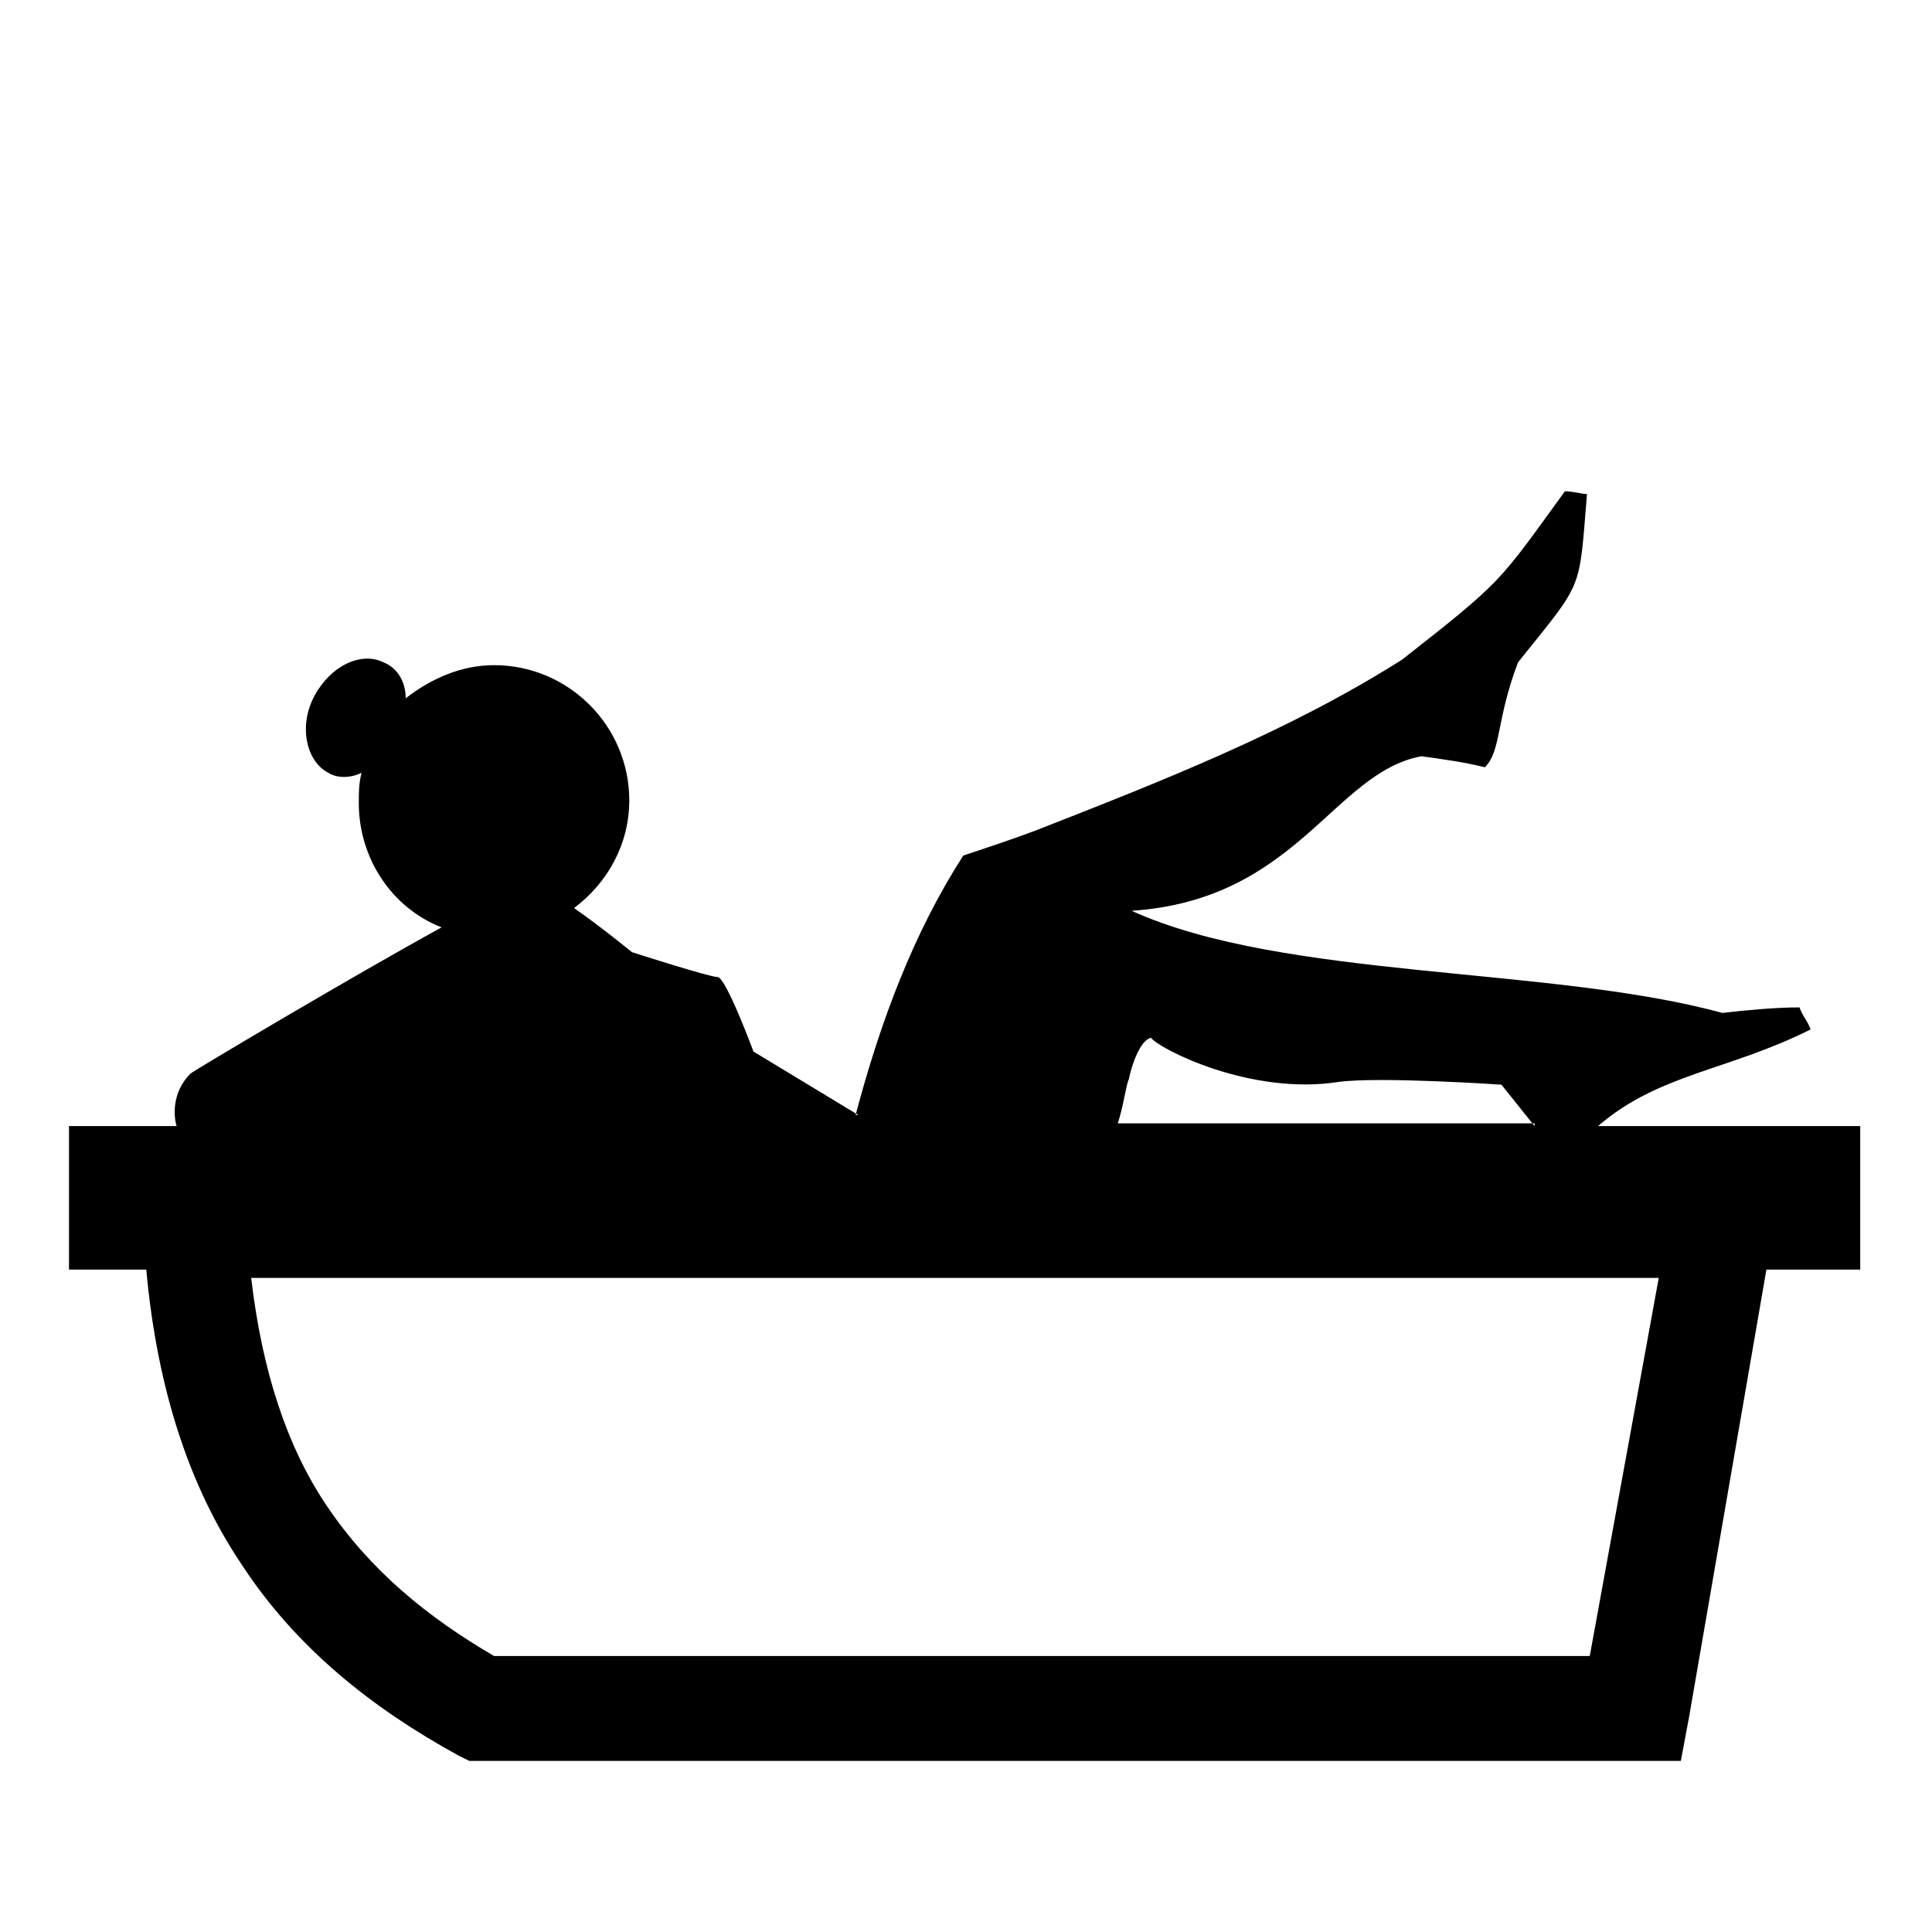 <?xml version="1.0" encoding="utf-8"?>
<!-- Generator: Adobe Illustrator 25.2.3, SVG Export Plug-In . SVG Version: 6.00 Build 0)  -->
<svg version="1.1" id="Warstwa_1" xmlns="http://www.w3.org/2000/svg" xmlns:xlink="http://www.w3.org/1999/xlink" x="0px" y="0px"
	 viewBox="0 0 70 70" style="enable-background:new 0 0 70 70;" xml:space="preserve">
<style type="text/css">
	.st0{fill-rule:evenodd;clip-rule:evenodd;}
</style>
<desc>Created with Sketch.</desc>
<path class="st0" d="M31,40.4c0.9-3.4,2.1-6.6,3.9-9.4c0.9-0.3,1.8-0.6,2.6-0.9c4.6-1.8,9.2-3.6,13.3-6.2c3.7-2.9,3.5-2.8,5.9-6.1
	c0.3,0,0.6,0.1,0.8,0.1c-0.3,3.6-0.1,3.1-2.5,6.1c-0.8,2.1-0.6,3.2-1.2,3.8c-0.8-0.2-1.6-0.3-2.3-0.4C48.3,28,47,32.6,41,33
	c5.5,2.5,15.2,2,21.4,3.7c0.9-0.1,1.9-0.2,2.8-0.2c0.1,0.3,0.3,0.5,0.4,0.8c-3,1.5-5.5,1.6-7.7,3.5h9.5V46H64l-2.8,16.2l-0.3,1.6
	h-1.6H17.5H17l-0.4-0.2c-3.1-1.7-5.9-3.9-7.9-7c-1.8-2.7-3-6.2-3.4-10.6H2.5v-5.2h3.9c-0.1-0.3-0.2-1.2,0.5-1.9
	c0.1-0.1,6-3.6,9.1-5.3c-1.8-0.7-3-2.5-3-4.5c0-0.4,0-0.7,0.1-1.1c-0.4,0.2-0.9,0.2-1.2,0c-0.8-0.4-1.1-1.7-0.5-2.8
	c0.6-1.1,1.7-1.6,2.5-1.2c0.5,0.2,0.8,0.7,0.8,1.3c0.9-0.7,2-1.2,3.2-1.2c2.7,0,4.9,2.2,4.9,4.9c0,1.6-0.8,3-2,3.9
	c1,0.7,2.1,1.6,2.1,1.6s2.8,0.9,3.1,0.9c0.3,0,1.3,2.7,1.3,2.7l3.8,2.3L31,40.4L31,40.4z M60.1,46.3H9.1c0.4,3.4,1.3,6.1,2.7,8.2
	c1.6,2.4,3.7,4.1,6.1,5.5h39.7L60.1,46.3L60.1,46.3z M55.6,40.8l-1.2-1.5c0,0-4.4-0.3-5.9-0.1c-3.2,0.5-6.5-1.2-6.8-1.6
	c-0.4,0.1-0.7,1-0.8,1.5c-0.1,0.2-0.2,1-0.4,1.6H55.6z"/>
</svg>
